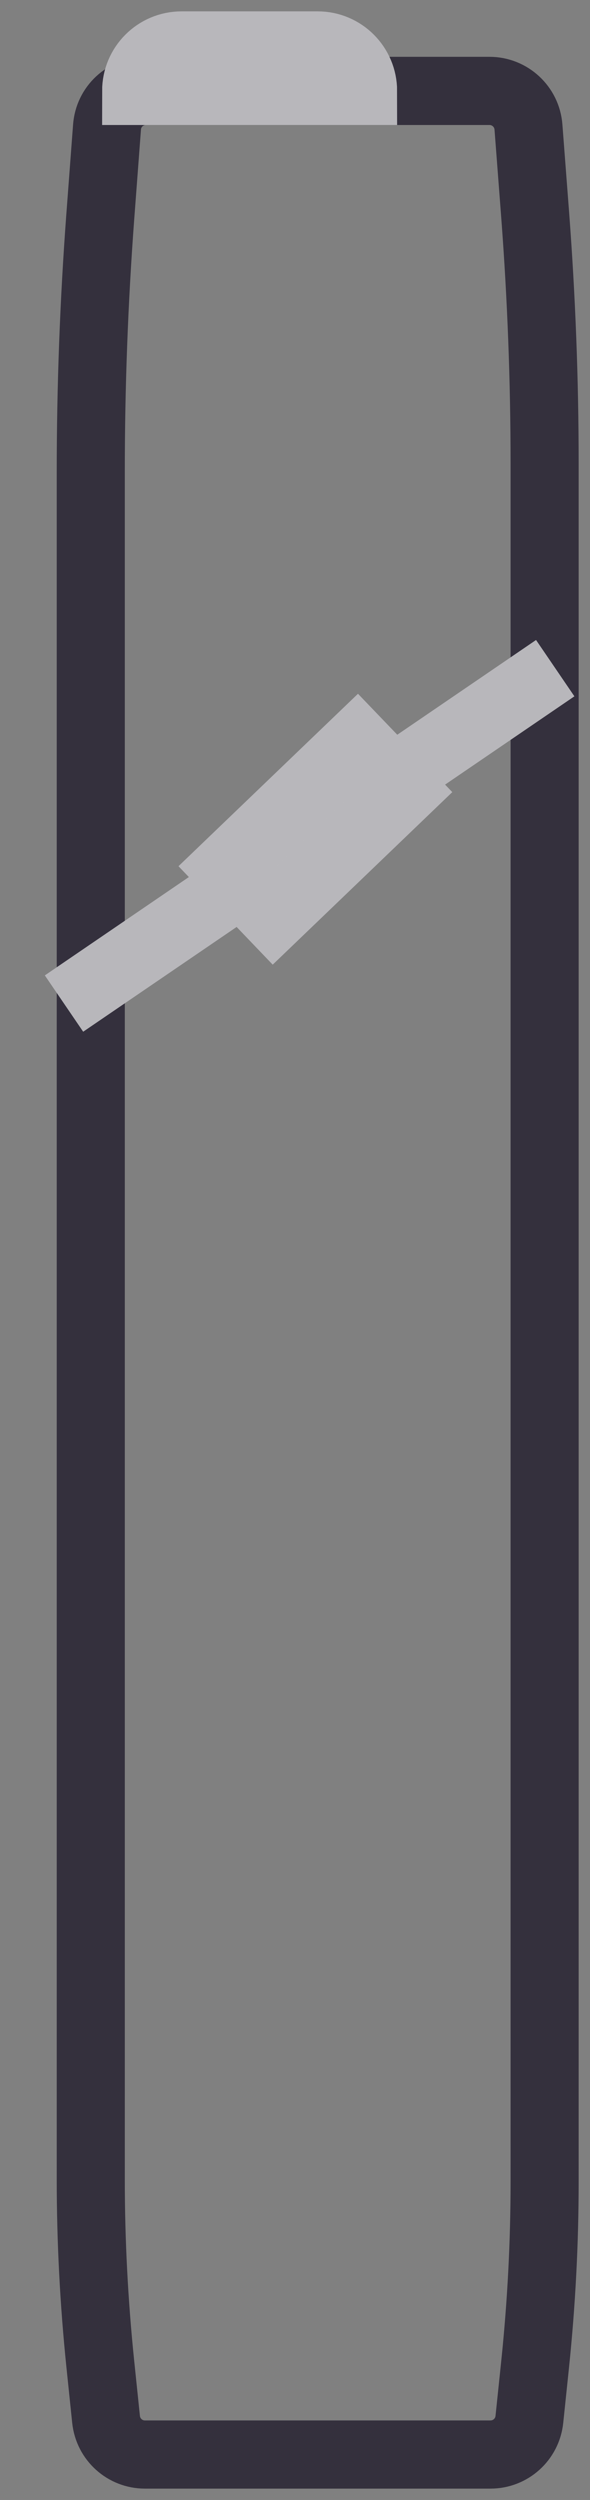 <svg width="13" height="55" viewBox="0 0 13 55" fill="none" xmlns="http://www.w3.org/2000/svg">
<rect x="0" y="0" width="13" height="55" fill="#808080" stroke="none"/>
<path fill-rule="evenodd" clip-rule="evenodd" d="M3.215 2H10.785C11.235 2 11.61 2.347 11.644 2.795L11.792 4.729C11.93 6.547 12 8.37 12 10.194V48.002C12 49.339 11.93 50.675 11.792 52.004L11.664 53.229C11.618 53.667 11.249 54 10.808 54H3.193C2.752 54 2.383 53.667 2.337 53.228L2.208 51.988C2.07 50.645 2 49.298 2 47.95V10.373C2 8.509 2.07 6.647 2.208 4.788L2.358 2.797C2.39 2.347 2.764 2 3.214 2H3.215Z" stroke="#34303D" stroke-width="1.5"/>
<path fill-rule="evenodd" clip-rule="evenodd" d="M2.03 21.656L11.614 15.122L2.03 21.656Z" fill="#B8B7BB"/>
<path d="M2.03 21.656L11.614 15.122" stroke="#B8B7BB" stroke-width="1.5" stroke-linecap="square"/>
<path fill-rule="evenodd" clip-rule="evenodd" d="M7.866 16.323L8.905 17.405L6.031 20.162L4.993 19.079L7.866 16.323ZM4 1H7C7.552 1 8 1.448 8 2H3C3 1.448 3.448 1 4 1Z" fill="#FFFDFB" stroke="#B8B7BB" stroke-width="1.5"/>
</svg>
